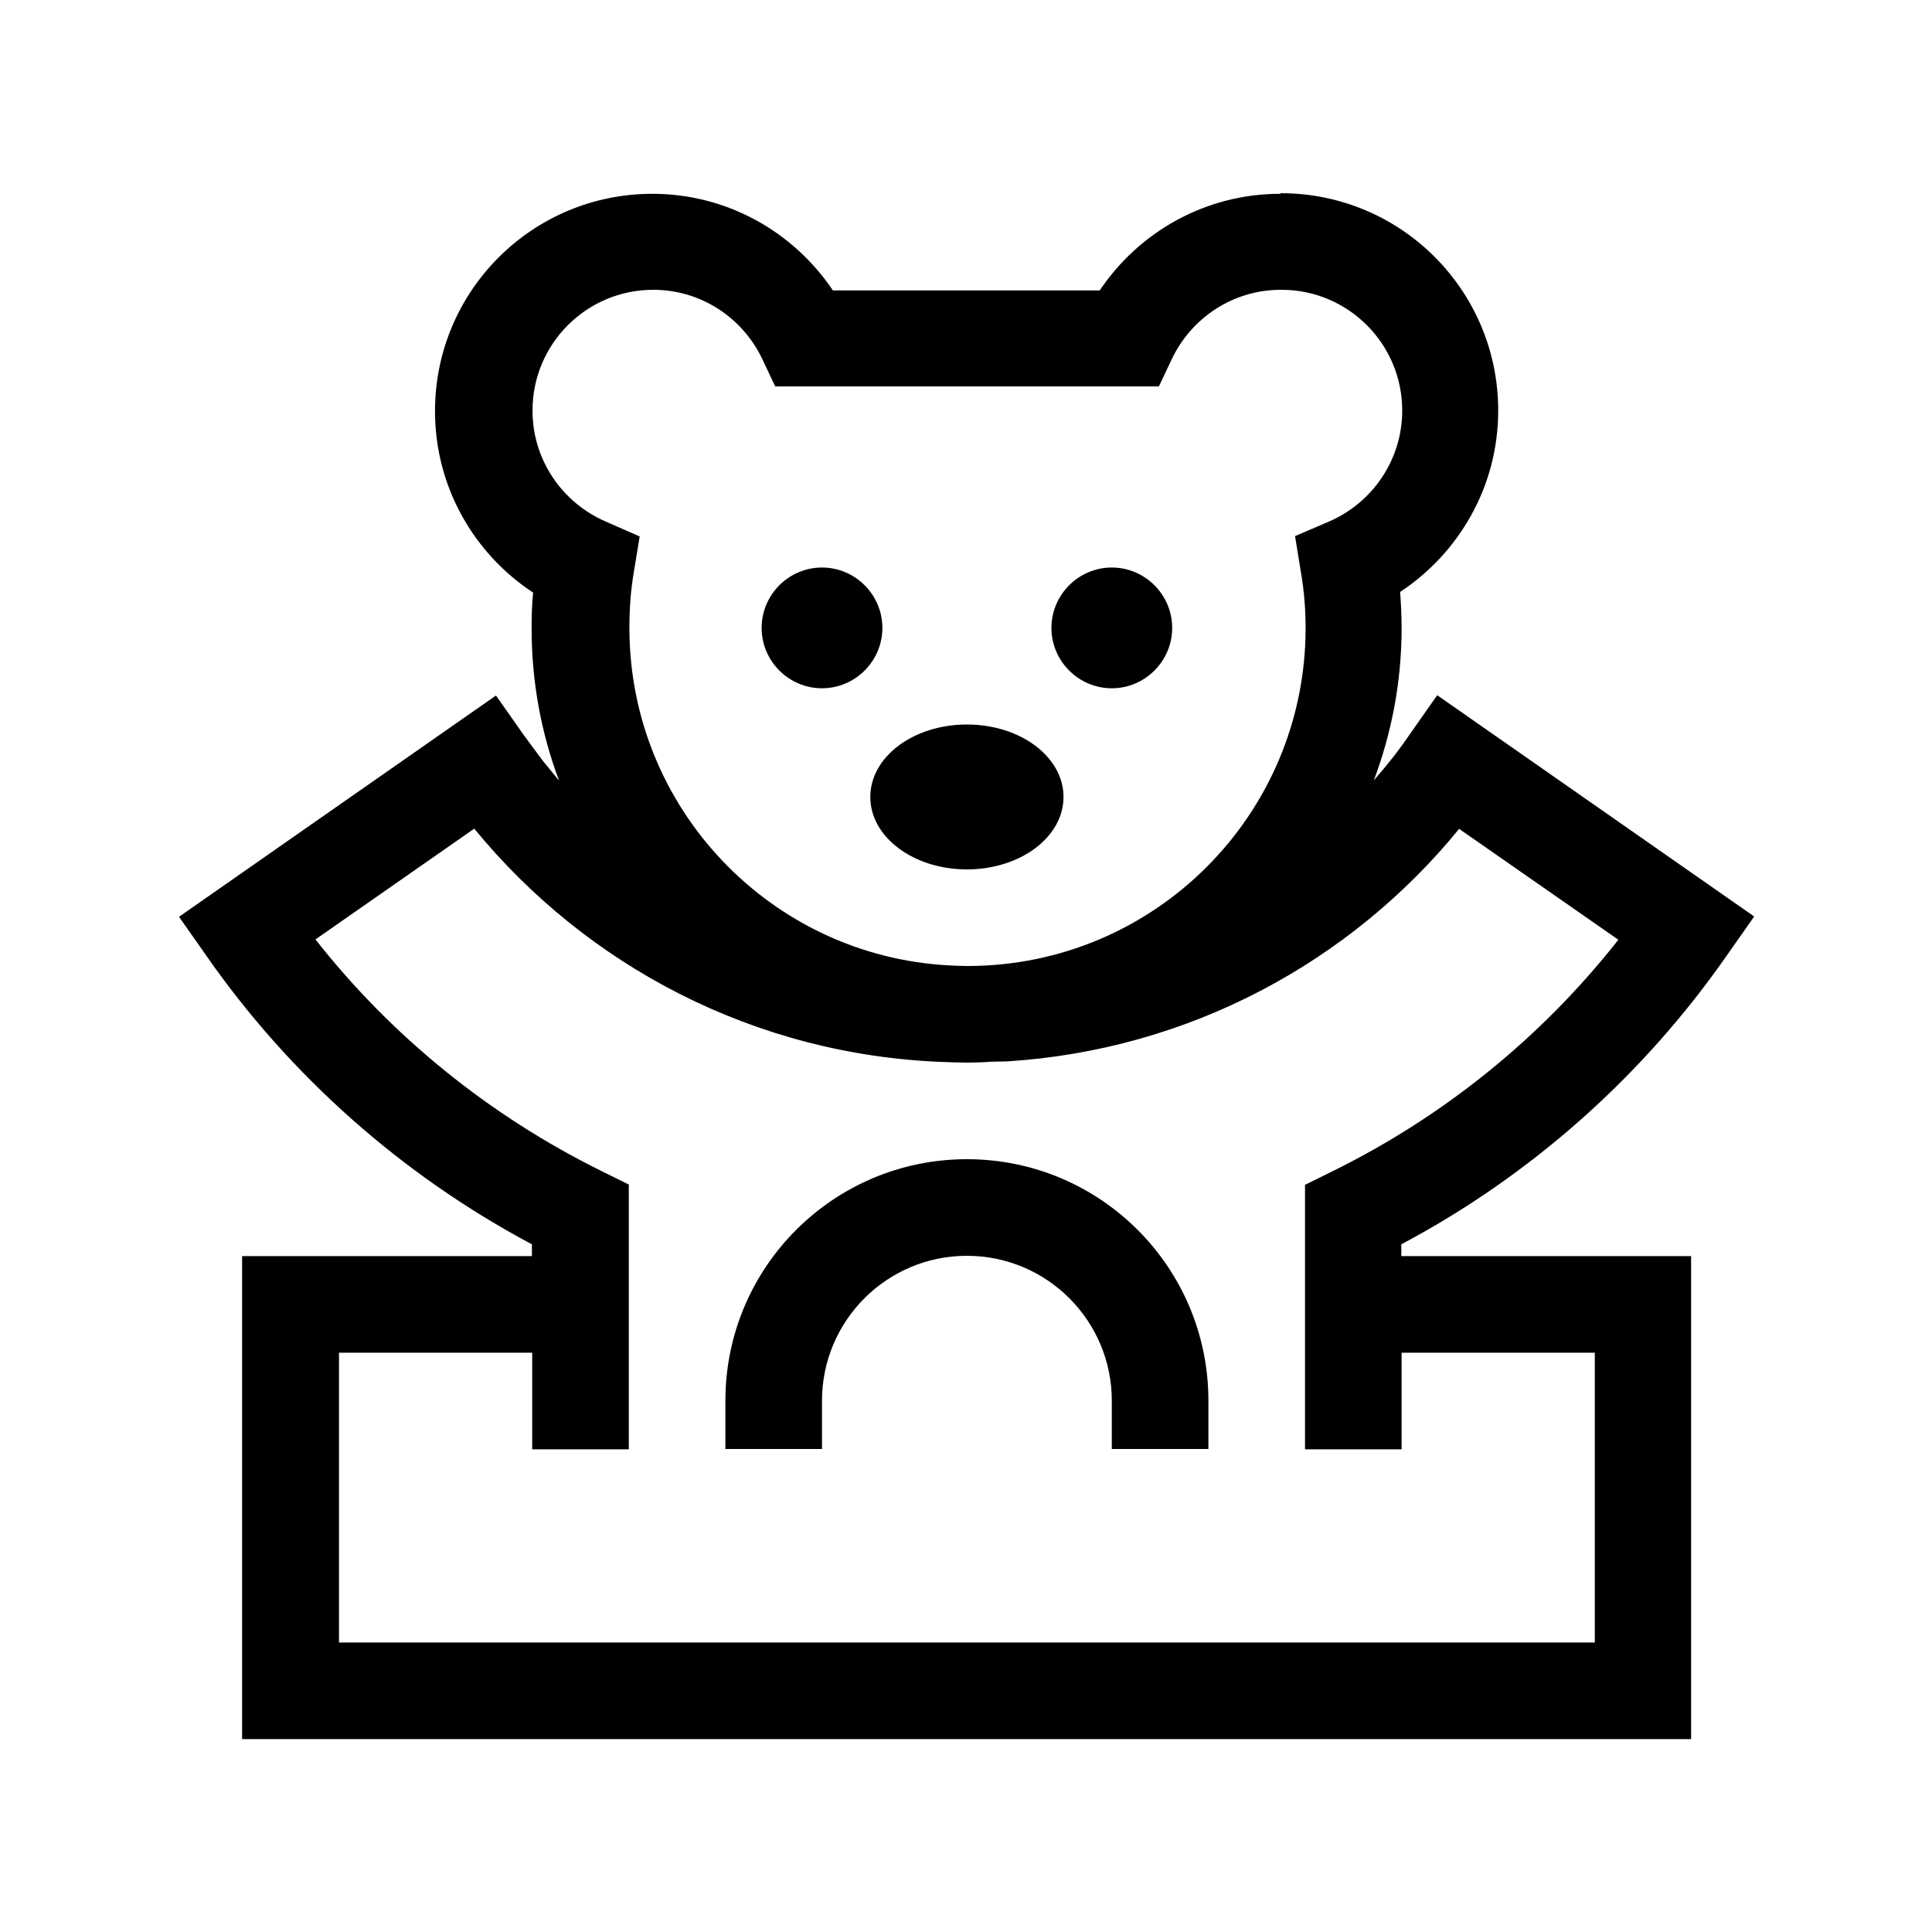 <svg xmlns="http://www.w3.org/2000/svg" viewBox="0 0 640 640"><!--! Font Awesome Pro 7.1.0 by @fontawesome - https://fontawesome.com License - https://fontawesome.com/license (Commercial License) Copyright 2025 Fonticons, Inc. --><path fill="currentColor" d="M424.3 64C464.1 64 496.3 96.2 496.3 136C496.3 161.2 483.3 183.2 463.8 196.1C464.1 200 464.3 204 464.3 208C464.3 225.8 461 242.8 455.1 258.5C459.3 253.7 463.3 248.7 466.9 243.4L476.1 230.3L581.1 303.6L571.9 316.7C544.2 356.4 507.3 389.3 464.2 412.2L464.2 416.1L560.2 416.1L560.2 576.1L80.2 576.1L80.2 416.1L176.2 416.1L176.2 412.2C133.2 389.3 96.2 356.5 68.5 316.8L59.3 303.7L164.3 230.4L173.5 243.5L179.8 252C181.6 254.2 183.4 256.4 185.2 258.6C179.3 242.9 176.1 225.9 176.1 208.2C176.1 204.2 176.2 200.2 176.6 196.3C157.1 183.5 144.1 161.4 144.1 136.2C144.1 96.4 176.3 64.2 216.1 64.2C241.1 64.2 263 77 275.9 96.2L364.3 96.2C377.2 77 399.1 64.2 424.1 64.2zM483.5 274.4C447.5 318.6 394 347.8 333.6 351.6L328.5 351.7C325.8 351.9 323 352 320.3 352C317.7 352 315.1 351.9 312.5 351.8C249.9 349.5 194.3 319.9 157.1 274.5L104.5 311.2C129.8 343.4 162.3 369.7 199.4 388L208.3 392.4L208.3 480.1L176.3 480.1L176.3 448.1L112.3 448.1L112.3 544.1L528.3 544.1L528.3 448.1L464.3 448.1L464.3 480.1L432.3 480.1L432.3 392.5L441.2 388.1C478.4 369.8 510.8 343.5 536.1 311.3L483.4 274.6zM320.3 384C364.5 384 400.3 419.8 400.3 464L400.3 480L368.3 480L368.3 464C368.3 437.5 346.8 416 320.3 416C293.8 416 272.3 437.5 272.3 464L272.3 480L240.3 480L240.3 464C240.3 419.8 276.1 384 320.3 384zM424.3 96C408.4 96 394.7 105.3 388.2 118.9L383.9 128L256.8 128L252.5 118.9C246 105.3 232.3 96 216.4 96C194.3 96 176.4 113.9 176.4 136C176.4 152.4 186.3 166.5 200.5 172.7L211.9 177.7L209.9 189.9C208.9 195.8 208.5 201.8 208.5 208C208.5 267.8 255.4 316.7 314.4 319.8C316.4 319.9 318.4 320 320.5 320C382.4 320 432.5 269.9 432.5 208C432.5 201.9 432 195.8 431 189.9L429 177.6L440.4 172.7C454.6 166.5 464.5 152.4 464.5 136C464.5 113.9 446.6 96 424.5 96zM320.3 240C338 240 352.3 250.7 352.3 264C352.3 277.3 338 288 320.3 288C302.6 288 288.3 277.3 288.3 264C288.3 250.7 302.6 240 320.3 240zM272.3 228C261.3 228 252.3 219 252.3 208C252.3 197 261.3 188 272.3 188C283.3 188 292.3 197 292.3 208C292.3 219 283.3 228 272.3 228zM368.3 228C357.3 228 348.3 219 348.3 208C348.3 197 357.3 188 368.3 188C379.3 188 388.3 197 388.3 208C388.3 219 379.3 228 368.3 228z"/></svg>